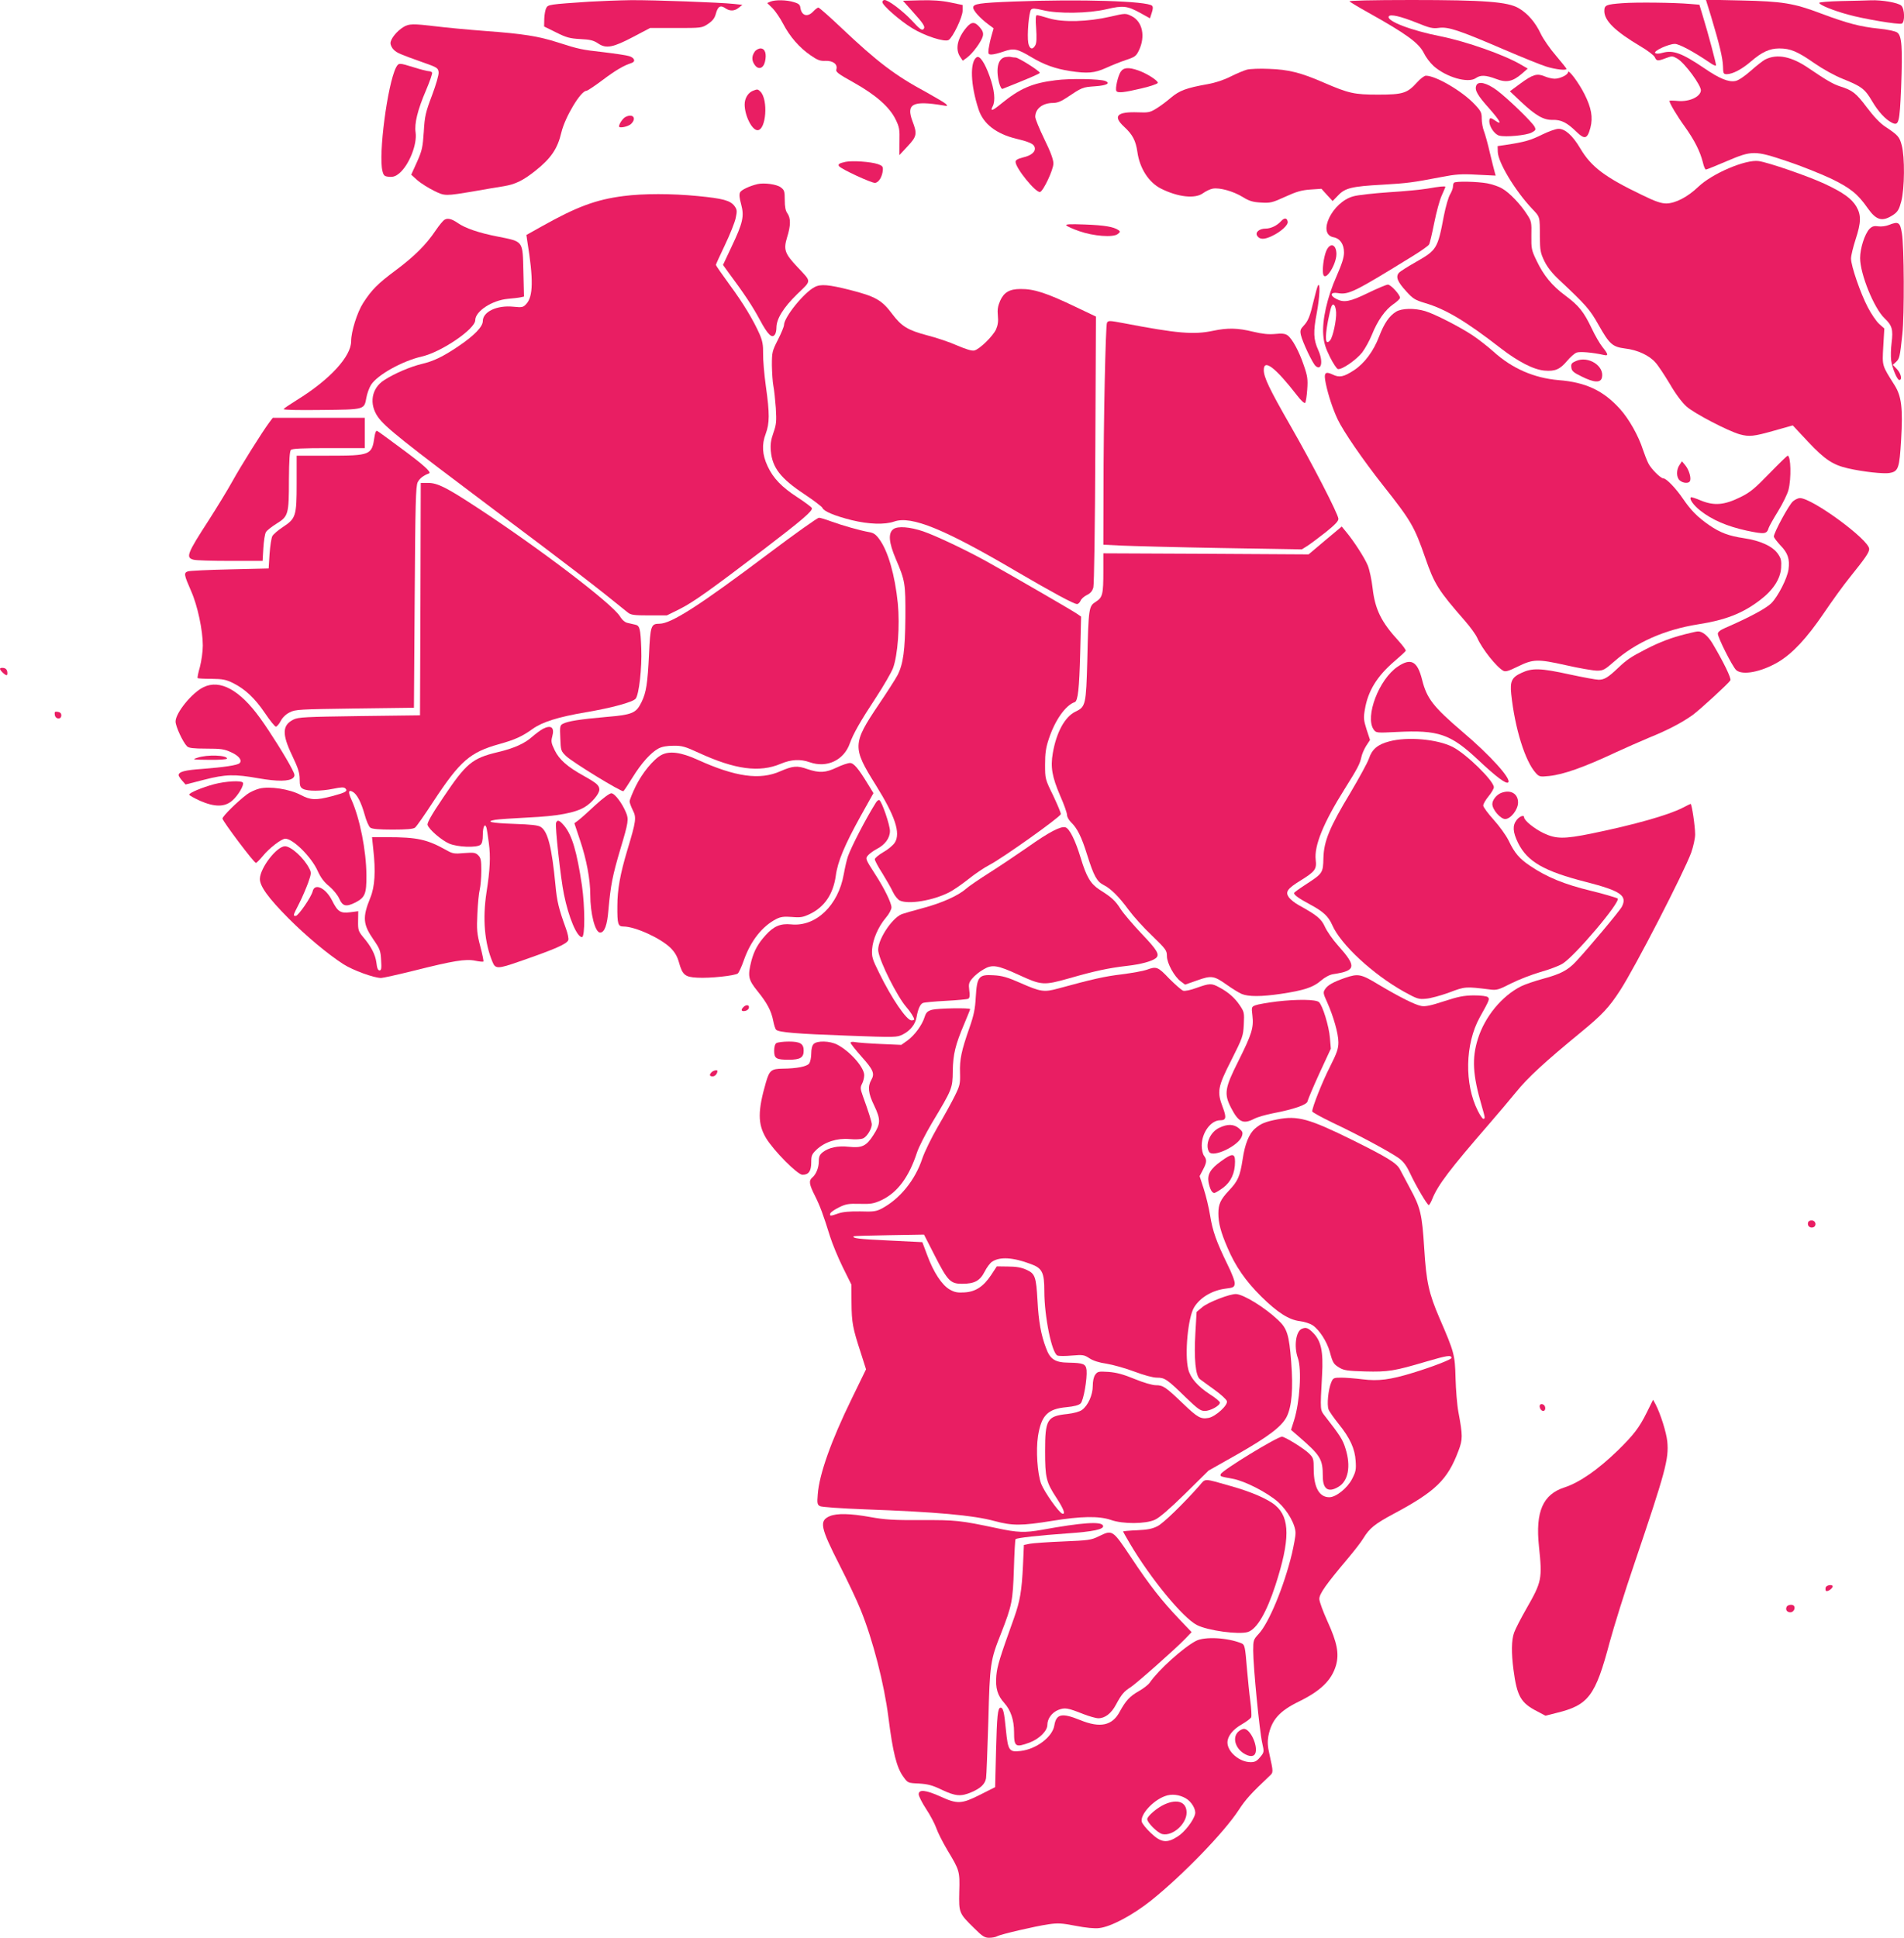 <?xml version="1.0" standalone="no"?>
<!DOCTYPE svg PUBLIC "-//W3C//DTD SVG 20010904//EN"
 "http://www.w3.org/TR/2001/REC-SVG-20010904/DTD/svg10.dtd">
<svg version="1.0" xmlns="http://www.w3.org/2000/svg"
 width="1258pt" height="1280pt" viewBox="0 0 1258 1280"
 preserveAspectRatio="xMidYMid meet">
<g transform="translate(0,1280) scale(0.1,-0.1)"
fill="#e91e63" stroke="none">
<path d="M3895 12789 c-267 -18 -274 -19 -286 -42 -6 -11 -12 -43 -13 -71 l-1
-51 79 -39 c68 -34 90 -40 160 -44 66 -3 88 -9 118 -29 53 -36 98 -27 233 44
l110 58 171 0 c169 0 171 0 212 27 31 21 44 38 52 68 13 48 30 58 62 36 30
-21 61 -20 89 3 l24 19 -55 6 c-92 10 -526 26 -680 25 -80 -1 -203 -6 -275
-10z"/>
<path d="M5092 12790 l-23 -10 35 -34 c19 -19 51 -66 70 -103 45 -86 108 -158
181 -208 46 -32 64 -39 99 -37 50 2 82 -23 72 -56 -6 -17 12 -30 116 -88 146
-82 235 -161 275 -242 25 -51 28 -67 26 -147 l-1 -90 54 58 c62 66 65 83 33
166 -43 115 0 138 201 105 31 -6 33 -5 20 9 -8 8 -67 43 -130 78 -205 110
-323 200 -559 423 -79 75 -148 136 -154 136 -5 0 -20 -11 -33 -25 -38 -41 -78
-30 -86 25 -2 19 -12 27 -43 36 -48 15 -121 16 -153 4z"/>
<path d="M5830 12786 c0 -21 114 -121 195 -171 83 -52 217 -95 243 -79 28 18
92 151 92 193 l0 38 -82 17 c-58 12 -118 16 -197 14 l-115 -3 58 -65 c81 -90
92 -108 77 -123 -10 -9 -26 2 -74 55 -62 66 -157 138 -183 138 -8 0 -14 -6
-14 -14z"/>
<path d="M6700 12790 c-229 -9 -270 -15 -270 -40 0 -20 44 -69 100 -111 l35
-26 -14 -49 c-8 -27 -16 -66 -19 -86 -4 -35 -2 -38 20 -38 13 0 49 9 80 20 67
23 88 19 185 -39 82 -49 156 -75 251 -90 117 -18 163 -14 239 20 37 17 97 41
133 53 58 19 67 26 84 61 46 94 25 193 -48 229 -39 19 -40 19 -140 -4 -147
-34 -313 -39 -405 -11 -38 12 -74 21 -80 21 -8 0 -10 -25 -5 -88 4 -60 3 -95
-5 -110 -18 -34 -39 -27 -47 14 -9 51 4 206 19 221 9 9 26 8 77 -4 100 -25
300 -22 420 6 111 26 137 23 225 -25 l63 -35 12 37 c8 24 9 39 2 46 -31 31
-475 45 -912 28z"/>
<path d="M8916 12791 c5 -5 61 -39 124 -74 256 -143 336 -202 369 -270 12 -25
40 -62 63 -83 83 -74 228 -116 279 -80 31 22 66 20 133 -5 69 -27 111 -18 171
34 l39 34 -45 26 c-110 65 -361 153 -530 187 -198 39 -361 102 -343 132 10 16
76 1 184 -42 86 -35 106 -40 148 -34 61 8 133 -16 424 -141 121 -52 249 -104
285 -115 61 -19 133 -27 133 -15 0 3 -32 43 -70 88 -39 45 -84 110 -100 144
-35 75 -87 135 -146 169 -72 42 -225 54 -708 54 -261 0 -416 -4 -410 -9z"/>
<path d="M11306 12689 c55 -183 76 -271 78 -326 1 -49 3 -53 26 -53 39 1 100
33 160 85 71 61 122 85 186 85 73 0 121 -20 231 -97 58 -40 135 -83 191 -105
122 -49 144 -66 191 -146 40 -68 87 -120 130 -142 47 -24 52 -3 62 231 10 268
5 345 -27 365 -12 8 -66 20 -121 25 -120 12 -208 35 -379 99 -182 69 -256 81
-531 87 l-232 5 35 -113z"/>
<path d="M12163 12793 c-79 -2 -143 -7 -143 -12 0 -13 93 -51 189 -77 102 -29
336 -68 356 -60 22 8 20 98 -3 119 -21 19 -127 38 -202 35 -30 -1 -119 -4
-197 -5z"/>
<path d="M10720 12779 c-109 -8 -120 -13 -120 -52 0 -64 72 -134 239 -233 46
-27 88 -59 94 -71 12 -27 19 -28 74 -7 40 15 44 15 75 -3 49 -28 160 -179 156
-212 -5 -41 -76 -74 -150 -68 -32 3 -58 3 -58 1 0 -15 51 -101 102 -171 64
-90 100 -161 119 -235 6 -27 15 -48 20 -48 5 0 67 25 137 55 169 72 185 72
402 -1 91 -30 219 -82 286 -113 128 -62 178 -101 244 -196 58 -82 97 -92 171
-43 28 20 37 35 51 88 22 84 24 293 3 370 -15 57 -24 67 -110 124 -32 21 -75
66 -121 127 -71 95 -95 113 -178 139 -44 14 -90 41 -202 117 -117 81 -213 100
-293 59 -14 -8 -57 -41 -95 -75 -41 -36 -81 -63 -100 -66 -45 -9 -106 16 -205
84 -148 100 -206 122 -277 102 -24 -7 -42 -7 -48 -1 -13 13 89 60 130 60 28 0
122 -50 231 -124 21 -15 39 -23 41 -18 2 8 -50 205 -89 332 l-21 69 -61 5
c-103 9 -357 12 -447 5z"/>
<path d="M6386 12619 c-60 -71 -76 -142 -43 -193 l18 -27 29 21 c36 26 95 106
104 142 4 20 0 34 -20 57 -33 39 -55 39 -88 0z"/>
<path d="M2665 12621 c-43 -26 -85 -78 -85 -106 0 -13 10 -33 22 -44 22 -21
35 -27 198 -85 89 -31 95 -36 98 -63 2 -17 -17 -82 -44 -154 -42 -111 -48
-136 -54 -239 -7 -103 -11 -124 -45 -200 l-38 -84 41 -37 c22 -19 71 -50 107
-68 75 -37 73 -37 275 -3 69 12 154 27 189 32 77 13 126 37 207 101 105 83
148 147 173 254 24 101 128 275 165 275 7 0 55 32 107 71 85 64 141 97 192
113 28 9 20 34 -15 45 -18 6 -94 17 -168 26 -144 16 -166 20 -305 65 -128 41
-230 57 -475 75 -118 9 -267 23 -330 31 -150 18 -179 18 -215 -5z"/>
<path d="M4986 12458 c-20 -29 -20 -58 0 -86 24 -35 57 -25 68 19 13 53 1 89
-29 89 -13 0 -31 -10 -39 -22z"/>
<path d="M6453 12422 c-46 -30 -41 -184 13 -346 31 -94 116 -160 247 -192 90
-22 116 -34 123 -56 9 -29 -20 -55 -77 -68 -35 -9 -49 -17 -49 -29 0 -42 135
-207 162 -199 22 7 88 147 88 188 0 26 -19 78 -60 161 -33 68 -60 134 -60 147
0 54 49 92 118 92 26 0 53 10 87 33 106 71 107 71 189 77 77 5 106 20 69 35
-36 14 -232 18 -329 5 -154 -19 -235 -54 -359 -155 -58 -48 -75 -53 -56 -17
19 36 12 108 -20 197 -33 92 -66 140 -86 127z"/>
<path d="M6643 12423 c-49 -9 -65 -75 -42 -169 7 -26 16 -43 23 -41 171 68
246 100 246 106 0 12 -141 101 -160 101 -10 0 -24 2 -32 4 -7 2 -23 1 -35 -1z"/>
<path d="M2616 12353 c-56 -112 -117 -576 -89 -683 8 -31 13 -35 45 -38 26 -2
43 4 66 23 65 55 119 191 108 270 -9 58 13 149 69 279 25 59 43 111 40 117 -4
5 -14 9 -23 9 -9 0 -53 11 -97 25 -100 31 -101 31 -119 -2z"/>
<path d="M7404 12325 c-18 -28 -37 -112 -28 -126 9 -15 52 -10 166 17 61 14
108 31 108 37 0 16 -75 63 -130 82 -63 22 -97 20 -116 -10z"/>
<path d="M8239 12340 c-19 -5 -67 -25 -107 -45 -45 -23 -102 -42 -154 -51
-140 -25 -185 -42 -241 -89 -29 -25 -72 -57 -97 -72 -40 -25 -53 -28 -121 -25
-140 5 -168 -25 -91 -96 55 -51 76 -90 87 -166 15 -108 75 -201 156 -242 112
-56 225 -69 278 -30 18 13 47 27 64 30 45 8 136 -17 199 -56 42 -26 66 -33
119 -36 61 -4 75 -1 160 38 74 34 109 44 167 48 l73 5 37 -41 37 -40 36 37
c46 49 90 60 293 71 168 10 197 14 386 50 98 19 134 22 239 16 l123 -6 -6 22
c-4 13 -18 70 -32 128 -13 58 -31 122 -39 143 -8 20 -15 58 -15 83 0 40 -5 51
-47 95 -80 86 -256 189 -322 189 -10 0 -37 -20 -59 -45 -64 -71 -93 -80 -257
-80 -158 0 -193 8 -360 80 -149 65 -233 86 -360 90 -60 3 -126 0 -146 -5z"/>
<path d="M10360 12323 c0 -17 -53 -43 -88 -43 -16 0 -46 7 -67 16 -50 21 -78
12 -160 -48 l-69 -51 73 -69 c97 -91 149 -121 208 -120 57 2 95 -17 156 -76
57 -56 75 -51 95 24 18 69 6 133 -39 222 -38 76 -108 169 -109 145z"/>
<path d="M9754 12235 c-12 -30 7 -64 85 -151 74 -84 90 -115 39 -80 -30 21
-38 20 -38 -6 0 -35 36 -87 66 -94 42 -11 178 2 213 20 28 15 30 19 20 39 -17
32 -174 184 -248 240 -67 50 -125 64 -137 32z"/>
<path d="M4974 12200 c-32 -13 -54 -50 -54 -90 0 -73 48 -170 85 -170 57 0 72
202 19 255 -17 17 -20 17 -50 5z"/>
<path d="M4134 12028 c-18 -8 -44 -46 -44 -63 0 -14 60 -2 79 16 39 37 14 71
-35 47z"/>
<path d="M10187 11910 c-75 -37 -113 -48 -237 -67 l-55 -8 1 -38 c2 -70 114
-256 225 -374 55 -58 53 -50 53 -188 1 -89 4 -106 30 -160 20 -41 52 -81 99
-125 175 -164 202 -195 257 -293 74 -131 93 -148 177 -159 81 -9 161 -46 201
-93 17 -18 59 -82 94 -140 38 -66 82 -125 112 -151 50 -45 275 -162 351 -183
62 -17 92 -14 226 24 l124 35 101 -108 c111 -118 164 -153 265 -176 96 -22
236 -38 275 -30 57 10 64 32 75 220 12 206 3 286 -43 359 -85 135 -82 125 -75
256 l7 119 -35 31 c-18 17 -52 66 -74 109 -49 93 -111 274 -111 322 0 20 14
76 30 126 37 113 38 161 5 218 -31 52 -86 92 -210 150 -110 51 -371 141 -435
150 -86 12 -305 -81 -398 -169 -72 -69 -152 -110 -212 -111 -35 0 -73 13 -161
56 -246 118 -336 186 -408 308 -51 86 -101 130 -144 129 -18 0 -67 -18 -110
-39z"/>
<path d="M5587 11731 c-41 -9 -52 -15 -44 -28 12 -19 218 -114 239 -111 25 3
48 42 51 85 2 23 -4 29 -33 39 -48 16 -167 24 -213 15z"/>
<path d="M9607 11593 c-4 -3 -7 -15 -7 -26 0 -11 -9 -34 -19 -51 -11 -17 -29
-81 -41 -141 -41 -218 -47 -227 -184 -305 -53 -30 -104 -62 -113 -72 -23 -26
-10 -59 48 -122 44 -49 59 -58 122 -77 137 -40 270 -119 502 -299 117 -90 218
-142 290 -148 70 -6 102 8 149 64 21 25 49 50 63 55 22 8 105 1 181 -16 30 -7
28 5 -9 51 -18 22 -50 77 -72 124 -53 111 -85 151 -174 217 -88 65 -144 133
-191 232 -33 68 -35 79 -34 165 2 86 0 96 -27 137 -42 67 -118 147 -165 173
-22 14 -68 29 -100 35 -66 12 -209 15 -219 4z"/>
<path d="M5005 11584 c-54 -13 -106 -38 -115 -54 -7 -14 -5 -37 7 -80 21 -79
12 -121 -64 -281 l-56 -119 31 -43 c110 -148 163 -228 212 -319 54 -101 82
-127 101 -96 5 7 9 27 9 43 0 59 46 133 136 221 98 95 98 78 2 181 -83 88 -92
114 -68 194 25 79 25 127 3 159 -13 17 -18 44 -18 89 0 58 -3 66 -27 84 -27
20 -109 31 -153 21z"/>
<path d="M9430 11554 c-41 -7 -156 -18 -255 -24 -99 -7 -204 -18 -234 -27
-138 -37 -240 -248 -131 -270 44 -8 70 -46 70 -101 0 -33 -14 -76 -49 -156
-62 -139 -96 -290 -88 -389 4 -51 15 -87 44 -145 21 -42 45 -78 53 -80 27 -5
123 62 161 111 20 27 48 78 63 115 38 95 88 165 141 202 25 17 45 36 45 43 0
21 -61 87 -80 87 -10 0 -69 -25 -131 -55 -119 -58 -159 -66 -209 -40 -45 23
-40 47 9 39 73 -12 108 6 496 245 54 33 103 68 107 76 5 8 20 72 34 142 14 70
36 152 50 182 13 29 24 55 24 57 0 6 -40 2 -120 -12z m-602 -817 c3 -50 -21
-161 -39 -184 -32 -38 -37 9 -15 127 8 41 18 83 22 93 12 31 29 12 32 -36z"/>
<path d="M4120 11505 c-182 -23 -310 -71 -540 -200 l-102 -57 6 -42 c41 -252
39 -365 -7 -414 -20 -22 -27 -24 -85 -18 -109 11 -202 -33 -202 -95 0 -37 -57
-96 -161 -166 -102 -69 -165 -99 -242 -117 -75 -18 -179 -62 -249 -107 -84
-54 -101 -157 -41 -243 48 -68 164 -160 778 -621 499 -374 664 -501 872 -670
21 -17 39 -20 142 -20 l117 0 85 42 c90 45 207 129 559 397 255 195 321 252
314 270 -3 7 -46 39 -95 71 -104 67 -161 127 -197 205 -36 76 -40 144 -13 214
26 71 27 132 1 316 -11 79 -19 176 -18 214 1 56 -4 83 -22 126 -43 97 -108
205 -200 330 -49 67 -90 126 -90 130 0 4 27 63 60 132 33 69 65 149 71 178 10
47 9 55 -8 79 -28 37 -77 50 -243 66 -173 17 -360 17 -490 0z"/>
<path d="M2938 11349 c-10 -5 -37 -38 -60 -72 -63 -94 -141 -171 -263 -262
-118 -88 -158 -127 -216 -217 -39 -61 -79 -188 -79 -252 0 -101 -142 -255
-358 -388 -45 -28 -85 -55 -88 -60 -4 -6 99 -8 250 -6 289 3 282 1 297 83 5
26 18 63 30 82 41 66 206 158 336 188 129 29 353 182 353 240 0 59 112 132
216 141 33 3 70 7 83 10 l23 5 -4 165 c-5 206 2 197 -168 231 -125 24 -218 56
-267 91 -38 26 -65 33 -85 21z"/>
<path d="M8464 11339 c-26 -29 -67 -49 -102 -49 -41 0 -70 -24 -56 -47 16 -26
46 -27 98 -2 58 27 109 73 104 95 -5 26 -22 27 -44 3z"/>
<path d="M12480 11314 c-19 -8 -51 -12 -71 -9 -28 4 -40 0 -58 -18 -31 -34
-61 -128 -61 -192 0 -105 92 -331 161 -397 51 -48 58 -75 47 -163 -5 -38 -6
-90 -3 -115 8 -54 40 -130 54 -130 21 0 11 44 -16 72 l-27 28 22 20 c22 21 25
31 41 182 14 126 12 584 -3 668 -12 73 -23 79 -86 54z"/>
<path d="M7046 11311 c6 -7 44 -24 85 -38 93 -33 224 -43 254 -19 17 13 18 17
5 26 -33 22 -91 32 -220 37 -102 4 -132 2 -124 -6z"/>
<path d="M8763 11143 c-18 -42 -29 -133 -19 -159 16 -41 85 69 86 137 0 66
-42 80 -67 22z"/>
<path d="M5383 10904 c-71 -36 -203 -200 -203 -251 0 -10 -18 -54 -40 -97 -38
-75 -40 -82 -40 -169 1 -51 5 -112 10 -137 5 -25 12 -90 16 -145 5 -88 4 -107
-16 -164 -17 -48 -21 -78 -17 -121 10 -109 64 -180 221 -284 63 -42 117 -83
120 -91 8 -22 81 -53 194 -81 111 -27 217 -31 280 -9 113 40 331 -49 812 -332
233 -136 375 -213 396 -213 8 0 18 10 23 21 4 12 23 29 41 38 25 12 37 26 44
51 5 20 11 401 13 912 l4 877 -128 61 c-198 95 -281 122 -370 121 -73 0 -110
-22 -135 -78 -15 -35 -19 -59 -15 -98 4 -37 0 -63 -12 -91 -21 -45 -108 -130
-143 -139 -16 -4 -53 7 -114 33 -49 22 -138 52 -198 67 -128 34 -169 59 -231
141 -68 92 -111 116 -280 159 -139 35 -193 40 -232 19z"/>
<path d="M8708 10914 c-4 -6 -16 -49 -27 -95 -26 -110 -37 -138 -68 -171 -21
-22 -24 -32 -18 -60 10 -46 78 -190 98 -206 39 -33 50 33 17 105 -32 71 -34
120 -10 245 20 106 24 207 8 182z"/>
<path d="M9224 10741 c-45 -28 -78 -75 -112 -164 -37 -97 -97 -177 -165 -222
-69 -45 -97 -51 -142 -29 -51 24 -60 11 -45 -61 16 -76 46 -167 78 -235 38
-80 165 -265 299 -435 187 -236 208 -273 280 -480 60 -174 87 -216 262 -416
35 -40 72 -91 82 -114 32 -72 127 -192 172 -216 14 -8 36 -1 93 27 104 51 132
52 320 10 88 -20 181 -36 206 -36 41 0 51 6 114 61 143 126 333 210 554 245
179 28 291 71 406 158 87 65 137 140 142 214 3 48 0 63 -20 92 -34 51 -117 89
-226 105 -100 15 -156 36 -229 86 -77 53 -122 99 -173 174 -46 68 -110 135
-130 135 -18 0 -81 63 -99 99 -10 20 -26 61 -36 91 -29 91 -93 204 -151 268
-110 122 -227 177 -406 191 -162 14 -306 76 -430 188 -39 35 -101 83 -137 107
-87 58 -254 143 -315 161 -71 21 -154 19 -192 -4z"/>
<path d="M7314 10668 c-9 -15 -23 -647 -23 -1109 l-1 -357 123 -6 c67 -3 362
-11 655 -16 l533 -9 37 23 c20 13 75 54 122 91 63 51 84 73 83 89 -5 37 -168
354 -317 614 -140 244 -176 320 -176 368 0 76 77 16 220 -168 25 -33 48 -54
53 -49 5 5 11 44 14 87 5 68 2 90 -22 159 -31 93 -77 178 -108 200 -16 11 -37
14 -82 9 -44 -4 -83 0 -146 15 -102 25 -168 26 -264 6 -128 -27 -235 -18 -595
51 -91 17 -97 17 -106 2z"/>
<path d="M10412 10415 c-28 -12 -33 -19 -30 -42 2 -23 14 -34 68 -60 82 -41
125 -43 134 -8 19 77 -90 147 -172 110z"/>
<path d="M1778 10008 c-48 -65 -186 -285 -243 -388 -32 -58 -102 -172 -155
-255 -144 -222 -154 -248 -102 -262 15 -5 124 -8 242 -8 l215 0 5 85 c3 47 10
94 17 105 6 11 38 36 70 56 78 48 82 61 82 290 1 130 5 189 13 197 9 9 78 12
250 12 l238 0 0 100 0 100 -304 0 -304 0 -24 -32z"/>
<path d="M2474 9913 c-17 -119 -26 -123 -304 -123 l-210 0 0 -182 c0 -218 -5
-233 -92 -290 -32 -21 -63 -48 -69 -60 -6 -12 -14 -64 -18 -117 l-6 -96 -255
-6 c-140 -3 -266 -9 -278 -13 -29 -10 -27 -21 21 -131 42 -94 77 -258 77 -359
0 -40 -9 -102 -19 -141 -11 -38 -18 -72 -15 -74 2 -3 44 -5 92 -5 74 -1 95 -5
142 -28 81 -41 144 -100 211 -199 33 -49 65 -89 72 -89 6 0 21 17 32 38 12 23
35 45 60 57 37 19 66 20 430 25 l390 5 5 730 c4 622 7 734 20 760 13 25 37 44
75 58 18 7 -37 57 -185 166 -80 59 -150 111 -157 114 -8 5 -14 -8 -19 -40z"/>
<path d="M11690 9672 c-96 -99 -127 -125 -191 -156 -105 -52 -172 -58 -259
-23 -35 15 -66 25 -68 22 -12 -11 16 -51 61 -87 78 -62 179 -105 307 -133 120
-25 133 -24 146 18 4 12 32 62 63 112 30 49 61 112 68 140 19 74 16 225 -6
225 -3 0 -58 -53 -121 -118z"/>
<path d="M11097 9729 c-22 -31 -22 -82 1 -102 21 -19 58 -22 67 -6 11 18 -4
72 -28 103 l-24 29 -16 -24z"/>
<path d="M2778 8843 l-3 -768 -400 -5 c-356 -5 -404 -7 -436 -23 -74 -37 -77
-95 -9 -237 40 -84 50 -115 50 -157 0 -44 4 -54 22 -64 31 -16 118 -16 201 1
52 11 70 11 79 2 18 -18 2 -27 -88 -51 -107 -28 -141 -27 -207 8 -74 39 -205
59 -273 42 -27 -7 -64 -24 -82 -38 -64 -48 -162 -145 -162 -160 0 -16 208
-293 221 -293 4 0 24 20 45 45 42 52 124 115 149 115 51 0 173 -121 214 -213
20 -44 42 -74 76 -101 27 -23 56 -58 67 -83 22 -50 45 -55 107 -24 63 33 73
57 72 180 -1 161 -43 376 -100 501 -22 49 -19 65 9 50 28 -15 56 -68 79 -150
11 -41 28 -81 38 -87 11 -9 59 -13 148 -13 90 0 136 4 147 13 9 6 65 86 124
177 175 265 240 321 433 375 104 29 150 50 220 100 64 46 169 79 351 110 172
29 311 67 330 90 22 27 42 202 37 330 -5 134 -10 153 -41 159 -11 3 -33 7 -48
11 -18 3 -37 19 -52 44 -53 84 -528 446 -940 716 -204 134 -265 165 -327 165
l-49 0 -2 -767z"/>
<path d="M11847 9489 c-25 -19 -127 -207 -127 -233 0 -7 20 -33 44 -59 49 -50
62 -91 53 -158 -8 -59 -69 -178 -113 -223 -35 -35 -145 -94 -306 -164 -31 -13
-48 -27 -48 -38 0 -26 97 -218 121 -240 41 -37 166 -13 278 53 94 56 187 155
300 321 55 81 132 188 172 237 106 132 129 166 129 189 0 60 -376 336 -458
336 -10 0 -31 -9 -45 -21z"/>
<path d="M5079 9144 c-456 -343 -644 -464 -722 -464 -56 0 -60 -13 -69 -204
-9 -188 -18 -250 -49 -313 -36 -74 -59 -84 -236 -99 -172 -15 -252 -28 -284
-45 -19 -10 -21 -18 -17 -95 3 -81 4 -85 38 -118 41 -40 366 -239 379 -232 4
3 31 43 60 90 58 94 121 165 172 192 23 12 56 18 99 18 56 1 78 -6 165 -46
241 -111 402 -133 544 -73 69 29 129 32 191 10 113 -40 226 13 265 125 23 64
69 145 173 303 50 76 100 163 112 193 32 86 46 282 32 429 -19 186 -64 344
-122 423 -23 32 -38 42 -67 47 -59 10 -181 45 -252 71 -35 13 -71 24 -80 24
-10 0 -159 -106 -332 -236z"/>
<path d="M5903 9305 c-36 -26 -31 -88 16 -198 62 -145 64 -161 63 -385 -2
-217 -14 -308 -52 -382 -12 -23 -68 -111 -125 -195 -173 -257 -174 -283 -19
-530 128 -205 166 -318 126 -381 -11 -17 -45 -46 -76 -63 -31 -18 -56 -39 -56
-47 0 -8 22 -50 50 -93 27 -44 59 -99 70 -124 12 -25 32 -49 46 -56 59 -26
217 0 324 54 26 13 83 52 126 86 43 35 107 78 142 96 88 46 462 312 471 335 2
6 -21 60 -50 122 -54 110 -54 111 -54 206 0 75 5 111 25 170 41 124 111 222
171 242 21 7 30 90 36 324 l6 241 -29 20 c-34 23 -431 253 -589 341 -140 78
-341 173 -425 202 -89 30 -168 36 -197 15z"/>
<path d="M8755 9230 l-109 -92 -678 4 -678 3 0 -116 c0 -157 -5 -175 -50 -204
-46 -29 -48 -38 -56 -385 -8 -295 -11 -309 -77 -340 -71 -34 -127 -136 -151
-275 -16 -93 -5 -156 49 -282 25 -56 45 -113 45 -126 0 -13 12 -34 26 -48 41
-39 70 -96 108 -219 43 -136 63 -173 108 -196 47 -23 102 -78 165 -164 30 -41
99 -118 154 -170 93 -90 99 -98 99 -136 0 -46 49 -136 92 -167 l28 -21 80 28
c95 34 111 31 197 -30 35 -25 79 -52 98 -60 44 -18 129 -18 258 1 153 23 213
43 263 86 28 24 58 40 82 44 153 23 157 50 32 190 -35 39 -73 94 -86 123 -24
53 -52 76 -173 143 -24 13 -53 36 -64 50 -27 37 -13 58 78 114 95 59 105 74
98 135 -11 93 51 245 191 468 88 140 101 166 111 212 4 19 18 52 32 74 l25 38
-23 70 c-19 61 -21 76 -11 132 20 121 80 219 194 317 40 34 75 66 76 71 2 4
-19 33 -47 64 -115 125 -156 209 -172 349 -6 55 -21 123 -32 150 -21 51 -93
162 -144 223 l-28 34 -110 -92z"/>
<path d="M11135 8611 c-91 -23 -167 -51 -262 -100 -97 -50 -124 -68 -182 -123
-65 -62 -91 -78 -128 -78 -17 0 -104 16 -192 35 -192 42 -247 44 -319 10 -63
-29 -76 -55 -67 -140 24 -227 92 -445 163 -522 22 -24 28 -25 87 -19 96 10
231 58 440 156 61 28 160 72 220 97 126 51 219 100 290 151 51 38 234 206 248
228 7 13 -44 119 -119 245 -31 51 -67 80 -97 78 -7 0 -43 -8 -82 -18z"/>
<path d="M9234 8396 c-123 -83 -217 -330 -158 -415 16 -22 18 -23 153 -16 275
14 355 -13 539 -186 119 -112 184 -160 197 -147 23 22 -120 180 -302 334 -194
166 -236 220 -267 344 -31 124 -74 146 -162 86z"/>
<path d="M0 8382 c0 -10 33 -42 44 -42 4 0 6 10 4 23 -2 14 -11 23 -25 25 -13
2 -23 -1 -23 -6z"/>
<path d="M1345 8261 c-76 -36 -185 -170 -185 -227 0 -32 48 -136 76 -164 11
-11 41 -15 127 -15 96 0 119 -3 164 -24 51 -23 75 -53 56 -72 -14 -14 -104
-27 -246 -38 -117 -8 -157 -19 -157 -42 0 -4 10 -20 23 -35 l23 -26 121 31
c144 37 203 38 361 10 125 -22 204 -21 229 3 13 14 12 20 -8 59 -35 70 -146
247 -210 335 -134 186 -265 258 -374 205z"/>
<path d="M362 8078 c4 -30 43 -33 43 -3 0 13 -8 21 -23 23 -20 3 -23 0 -20
-20z"/>
<path d="M3586 7985 c-16 -9 -47 -32 -69 -51 -50 -45 -120 -77 -231 -103 -166
-40 -206 -73 -357 -298 -78 -115 -108 -169 -104 -182 9 -30 92 -101 142 -123
55 -24 182 -29 208 -8 10 8 15 30 15 66 0 53 14 80 24 47 3 -10 10 -56 16
-103 12 -89 8 -174 -16 -327 -26 -172 -13 -331 40 -457 19 -47 35 -47 178 3
237 82 315 116 323 142 3 9 -4 44 -16 76 -47 130 -59 178 -69 286 -24 250 -50
353 -96 384 -18 12 -61 17 -179 21 -148 5 -193 15 -122 27 17 3 115 10 217 15
196 9 312 31 375 70 47 29 95 87 95 114 0 28 -17 43 -103 91 -107 59 -162 107
-192 169 -23 47 -25 59 -16 92 16 59 -7 78 -63 49z"/>
<path d="M9180 7903 c-77 -20 -115 -52 -135 -113 -9 -27 -65 -129 -123 -227
-138 -229 -175 -319 -178 -431 -2 -98 -5 -102 -116 -174 -43 -28 -78 -53 -78
-57 0 -13 32 -36 105 -75 88 -47 122 -79 147 -136 56 -129 269 -326 475 -441
85 -47 97 -51 145 -46 29 2 98 21 153 41 106 40 107 40 269 20 45 -6 58 -2
140 40 50 25 137 59 193 75 57 16 122 40 146 55 79 46 388 411 365 431 -6 5
-105 34 -173 50 -179 43 -295 91 -406 166 -70 47 -102 84 -141 166 -17 35 -62
97 -100 139 -37 41 -68 83 -68 93 0 11 16 38 35 61 19 23 35 50 35 60 0 42
-183 221 -272 266 -102 52 -299 69 -418 37z"/>
<path d="M4372 7814 c-53 -27 -129 -120 -172 -208 -22 -45 -40 -90 -40 -100 0
-9 10 -35 21 -58 25 -48 22 -71 -36 -263 -48 -160 -66 -262 -66 -369 -1 -120
4 -136 40 -136 77 0 244 -76 311 -141 28 -28 44 -54 56 -96 23 -83 40 -97 121
-101 82 -5 250 13 268 28 7 6 25 45 40 88 45 127 121 224 215 272 28 14 50 17
102 13 59 -5 74 -2 122 21 95 47 151 131 168 250 12 94 59 205 163 393 l86
154 -35 57 c-65 107 -95 142 -120 142 -13 0 -53 -13 -88 -30 -74 -35 -114 -37
-194 -10 -67 24 -96 21 -177 -14 -136 -61 -298 -38 -549 76 -108 49 -183 59
-236 32z"/>
<path d="M1305 7795 c-38 -12 -34 -13 78 -14 64 -1 117 3 117 8 0 23 -130 28
-195 6z"/>
<path d="M1415 7620 c-79 -21 -165 -57 -165 -69 0 -5 32 -22 70 -40 98 -43
165 -43 215 1 39 34 79 103 70 118 -10 16 -114 10 -190 -10z"/>
<path d="M9920 7563 c-31 -11 -60 -47 -60 -74 0 -37 54 -99 85 -99 36 0 85 62
85 109 0 58 -48 87 -110 64z"/>
<path d="M3935 7483 c-46 -43 -96 -88 -112 -100 l-28 -21 38 -114 c42 -124 67
-258 67 -357 0 -126 32 -251 65 -251 29 0 47 48 55 150 15 164 26 223 80 405
52 173 55 194 36 238 -26 63 -75 127 -97 127 -12 0 -57 -34 -104 -77z"/>
<path d="M5787 7498 c-66 -105 -160 -287 -184 -353 -8 -22 -20 -75 -28 -119
-36 -207 -185 -349 -348 -332 -70 7 -115 -12 -168 -71 -51 -56 -76 -102 -94
-168 -26 -103 -22 -125 40 -202 65 -80 91 -131 104 -197 5 -26 13 -52 19 -58
17 -17 135 -27 472 -39 323 -12 325 -12 367 9 48 25 81 66 89 114 9 52 24 86
42 93 10 4 78 10 152 14 74 4 141 10 148 14 9 6 11 23 6 56 -5 41 -3 51 21 79
15 18 47 44 72 58 58 35 91 30 233 -35 152 -70 165 -71 335 -23 167 48 260 68
382 82 89 10 164 30 190 51 27 23 10 52 -92 159 -58 61 -121 135 -140 164 -36
57 -59 78 -140 129 -60 39 -87 85 -125 211 -35 115 -73 192 -100 201 -31 10
-110 -32 -250 -131 -69 -48 -181 -123 -250 -167 -68 -43 -140 -92 -159 -109
-51 -45 -161 -94 -286 -127 -60 -16 -122 -34 -136 -39 -69 -27 -167 -181 -156
-246 12 -74 125 -299 186 -369 27 -31 51 -69 51 -81 0 -3 -8 -6 -18 -6 -32 0
-131 145 -213 313 -46 92 -50 107 -47 157 5 66 41 149 91 208 21 24 37 55 37
68 0 29 -46 124 -105 215 -69 107 -69 108 -48 131 10 11 34 28 54 39 56 28 89
73 89 120 0 39 -53 194 -70 204 -5 3 -16 -5 -23 -17z"/>
<path d="M11117 7464 c-93 -48 -319 -112 -602 -170 -182 -37 -234 -36 -315 2
-61 29 -130 84 -130 105 0 18 -29 8 -49 -17 -29 -37 -26 -80 9 -152 62 -124
171 -187 450 -258 229 -59 273 -90 236 -163 -15 -29 -223 -277 -305 -364 -52
-56 -103 -82 -215 -112 -55 -15 -120 -37 -146 -50 -127 -64 -239 -200 -285
-346 -41 -130 -35 -238 25 -444 23 -80 24 -85 10 -85 -5 0 -21 23 -35 51 -91
178 -85 444 12 619 65 116 66 121 54 133 -7 7 -44 12 -94 12 -67 -1 -102 -8
-197 -39 -85 -28 -123 -36 -149 -31 -43 8 -144 59 -282 141 -117 71 -135 74
-221 45 -78 -27 -116 -48 -133 -75 -14 -21 -13 -28 14 -87 41 -92 74 -206 74
-264 0 -41 -9 -69 -55 -160 -50 -97 -118 -269 -118 -296 0 -6 61 -39 135 -75
168 -79 383 -195 438 -235 30 -22 50 -49 73 -98 39 -84 114 -211 124 -211 4 0
15 19 24 42 37 91 114 193 376 495 52 60 131 153 175 207 80 99 190 200 431
398 140 115 186 164 259 277 101 156 421 778 469 909 14 40 26 94 26 120 0 54
-22 202 -30 202 -3 -1 -27 -12 -53 -26z"/>
<path d="M3674 7365 c-8 -19 31 -373 52 -472 31 -154 86 -283 119 -283 21 0
20 201 0 341 -34 226 -65 330 -116 393 -33 39 -46 44 -55 21z"/>
<path d="M2466 7193 c17 -149 11 -251 -20 -325 -52 -128 -48 -174 22 -275 42
-61 47 -74 50 -135 4 -55 1 -68 -10 -68 -11 0 -17 15 -21 51 -7 53 -34 107
-90 172 -29 36 -32 45 -31 104 l1 64 -54 -7 c-64 -8 -82 4 -119 78 -42 83
-115 117 -128 61 -9 -38 -95 -163 -112 -163 -19 0 -19 1 23 83 20 39 46 101
59 136 21 60 22 67 7 95 -35 69 -120 146 -160 146 -54 0 -164 -142 -166 -215
-1 -48 55 -126 189 -261 119 -119 259 -236 363 -303 62 -40 202 -91 249 -91
12 0 111 22 220 49 259 65 338 78 402 65 28 -6 52 -8 54 -5 2 3 -7 49 -21 101
-22 84 -24 108 -19 215 3 66 10 138 16 160 5 22 10 77 10 123 0 69 -3 85 -20
102 -18 18 -29 20 -93 15 -65 -6 -77 -4 -117 19 -129 72 -193 86 -394 86 l-98
0 8 -77z"/>
<path d="M7576 6394 c-22 -8 -96 -21 -164 -30 -112 -13 -195 -32 -422 -94 -92
-25 -114 -22 -250 38 -84 37 -119 47 -176 50 -97 6 -109 -9 -117 -145 -4 -77
-13 -120 -42 -203 -53 -151 -65 -209 -62 -297 2 -72 -1 -84 -35 -153 -20 -41
-71 -133 -112 -203 -41 -71 -87 -165 -102 -209 -47 -143 -148 -267 -268 -331
-36 -19 -55 -22 -142 -19 -70 1 -115 -3 -144 -13 -53 -19 -61 -19 -54 0 3 8
29 26 58 40 44 22 63 25 136 23 74 -2 92 1 143 24 106 50 182 151 236 316 11
34 56 122 99 195 133 222 136 227 137 342 2 112 17 173 76 312 21 51 39 94 39
97 0 10 -214 6 -252 -4 -30 -9 -39 -17 -49 -48 -17 -54 -65 -119 -112 -154
l-42 -30 -135 6 c-74 3 -150 9 -167 12 -21 4 -33 2 -33 -4 0 -6 32 -46 70 -89
80 -89 91 -114 67 -156 -25 -43 -21 -88 18 -168 45 -94 44 -121 -4 -196 -47
-74 -76 -87 -163 -78 -72 8 -132 -5 -172 -36 -20 -16 -26 -29 -26 -60 0 -42
-18 -87 -44 -108 -23 -20 -20 -44 18 -119 34 -68 54 -121 101 -272 15 -47 52
-137 83 -200 l57 -115 1 -120 c1 -132 8 -168 61 -330 l35 -110 -95 -195 c-135
-276 -214 -497 -224 -631 -5 -60 -3 -68 15 -78 11 -6 140 -15 298 -21 468 -17
715 -39 854 -77 119 -32 179 -32 382 1 190 31 310 33 388 6 79 -28 228 -27
290 1 30 13 98 72 200 172 l155 153 193 109 c203 116 290 182 323 246 34 68
44 184 30 364 -14 180 -27 220 -87 276 -88 83 -224 167 -276 171 -39 3 -187
-54 -225 -87 l-37 -31 -8 -139 c-10 -169 1 -283 30 -305 11 -8 54 -40 96 -70
42 -30 79 -64 82 -75 9 -26 -74 -102 -121 -111 -52 -9 -72 2 -169 95 -114 109
-131 121 -179 121 -23 0 -82 17 -140 41 -75 31 -121 43 -173 47 -66 4 -72 3
-88 -19 -10 -14 -16 -43 -16 -74 0 -59 -31 -129 -71 -158 -16 -12 -54 -22 -96
-27 -135 -14 -148 -36 -148 -245 0 -176 7 -205 75 -309 49 -75 62 -112 38
-104 -23 8 -118 143 -139 197 -25 68 -35 221 -21 314 22 138 64 181 189 192
51 5 81 13 93 25 19 19 44 162 39 220 -5 41 -21 47 -119 49 -89 1 -122 22
-149 97 -33 86 -49 177 -56 310 -9 162 -16 181 -74 207 -33 15 -68 21 -121 21
l-74 1 -38 -58 c-51 -76 -103 -110 -176 -114 -46 -3 -65 1 -97 19 -52 30 -107
114 -148 225 l-33 88 -222 11 c-199 9 -245 15 -231 28 2 2 108 5 234 7 l230 4
71 -139 c85 -167 104 -186 180 -186 82 0 118 19 149 79 14 28 36 58 50 67 52
34 138 29 257 -16 74 -27 88 -56 88 -179 0 -169 50 -411 87 -425 10 -4 52 -4
95 0 72 6 81 5 116 -18 24 -16 64 -29 114 -36 42 -7 125 -30 183 -52 64 -24
122 -40 149 -40 52 0 67 -10 192 -132 77 -74 96 -88 124 -88 37 0 100 35 100
55 0 7 -29 32 -66 55 -81 53 -129 108 -143 165 -25 99 -2 344 39 410 40 65
120 112 208 123 51 6 57 10 60 32 2 15 -18 68 -49 130 -72 148 -97 217 -114
323 -8 50 -27 129 -42 175 l-27 83 22 42 c26 49 27 66 7 93 -8 10 -15 41 -15
67 0 85 60 167 122 167 39 0 43 17 17 86 -39 103 -34 133 56 310 76 151 79
160 83 238 4 77 2 83 -27 126 -33 49 -76 87 -137 119 -49 27 -62 26 -147 -4
-40 -15 -78 -23 -90 -19 -11 4 -52 40 -92 80 -75 79 -84 82 -149 58z"/>
<path d="M8439 6185 c-64 -8 -128 -19 -143 -25 -27 -10 -28 -12 -21 -69 9 -79
-3 -120 -93 -300 -90 -179 -96 -216 -48 -309 49 -95 80 -110 153 -72 21 11 77
27 123 36 140 27 224 56 229 79 2 11 37 94 78 184 l76 164 -6 71 c-6 77 -49
217 -73 237 -22 18 -143 19 -275 4z"/>
<path d="M4912 6148 c-19 -19 -14 -30 10 -26 13 2 24 11 26 21 4 20 -18 23
-36 5z"/>
<path d="M5130 5910 c-9 -5 -15 -25 -15 -50 0 -52 13 -60 97 -60 75 0 98 14
98 60 0 46 -23 60 -98 60 -37 0 -74 -5 -82 -10z"/>
<path d="M5376 5904 c-10 -10 -16 -33 -16 -63 0 -26 -6 -56 -14 -66 -14 -20
-82 -33 -174 -34 -76 -1 -88 -11 -111 -89 -55 -190 -55 -276 0 -369 50 -83
208 -243 241 -243 41 0 58 24 58 82 0 45 4 54 35 84 54 51 136 77 217 70 42
-4 76 -2 92 5 25 12 56 63 56 92 0 15 -22 86 -59 187 -17 48 -18 57 -5 82 8
15 14 40 14 56 0 52 -95 159 -179 202 -49 25 -132 27 -155 4z"/>
<path d="M4702 5718 c-17 -17 -15 -28 7 -28 16 0 31 18 31 36 0 9 -27 3 -38
-8z"/>
<path d="M8440 5406 c-81 -16 -108 -27 -147 -60 -40 -34 -68 -102 -83 -206
-17 -110 -31 -142 -90 -204 -56 -60 -70 -89 -70 -152 0 -62 16 -124 60 -225
52 -123 120 -221 224 -324 108 -106 182 -153 255 -162 29 -3 67 -16 84 -27 44
-30 94 -107 113 -175 20 -74 25 -82 65 -106 28 -17 56 -21 168 -24 154 -4 194
3 404 65 140 41 167 45 167 24 0 -10 -129 -60 -258 -99 -147 -45 -225 -55
-329 -42 -48 6 -112 11 -141 11 -51 0 -54 -2 -67 -33 -19 -46 -29 -147 -17
-177 5 -14 35 -56 66 -95 76 -94 108 -164 113 -245 4 -57 1 -72 -24 -120 -31
-60 -106 -120 -150 -120 -66 0 -102 64 -103 182 0 72 -2 78 -31 107 -32 32
-159 111 -179 111 -31 0 -395 -222 -404 -247 -6 -15 -5 -16 79 -31 81 -15 229
-91 300 -154 63 -57 115 -149 115 -206 0 -18 -11 -78 -24 -135 -52 -215 -152
-458 -220 -530 -34 -37 -36 -42 -36 -110 0 -104 42 -536 60 -612 13 -57 13
-60 -16 -94 -20 -24 -34 -31 -60 -31 -74 0 -154 68 -154 130 0 41 35 86 95
120 31 18 59 39 62 47 3 8 1 56 -6 107 -7 50 -16 145 -22 211 -12 149 -15 161
-36 170 -93 38 -243 46 -301 16 -83 -43 -249 -193 -305 -275 -10 -15 -43 -40
-73 -57 -60 -34 -86 -63 -126 -136 -49 -92 -129 -109 -261 -55 -121 49 -158
42 -171 -36 -12 -75 -119 -156 -222 -168 -77 -9 -84 1 -98 142 -11 115 -18
144 -35 144 -19 0 -24 -55 -30 -285 l-6 -240 -99 -50 c-123 -62 -151 -63 -262
-12 -96 43 -144 49 -144 15 0 -12 22 -56 49 -97 28 -42 57 -98 67 -126 9 -27
42 -93 73 -145 81 -135 83 -139 79 -277 -3 -139 -2 -141 99 -240 53 -53 69
-63 98 -63 19 0 43 4 53 10 23 13 250 66 339 79 62 9 87 8 180 -10 66 -13 126
-19 155 -15 77 8 221 85 342 181 209 167 485 452 581 600 45 69 83 111 202
223 27 25 27 23 0 146 -12 51 -13 82 -7 117 21 108 72 166 203 230 143 70 215
140 244 238 22 78 8 151 -57 293 -28 62 -52 127 -53 145 -1 34 43 96 188 268
42 50 89 110 103 134 41 67 76 95 201 162 277 148 355 224 427 415 29 76 29
101 0 256 -9 48 -17 149 -19 225 -4 154 -8 170 -106 396 -71 165 -87 239 -101
461 -14 226 -25 270 -93 395 -28 53 -58 109 -67 126 -21 42 -85 81 -315 195
-286 141 -362 162 -495 136z m-605 -4485 c37 -21 69 -74 61 -104 -10 -43 -70
-120 -115 -148 -71 -46 -110 -41 -177 23 -30 28 -57 62 -60 74 -12 47 73 141
154 170 42 16 94 10 137 -15z"/>
<path d="M7694 881 c-49 -22 -114 -78 -114 -97 0 -24 69 -92 100 -99 68 -15
160 67 160 142 0 70 -60 93 -146 54z"/>
<path d="M8053 5349 c-59 -29 -93 -112 -64 -158 26 -40 194 40 216 103 8 25 6
31 -18 52 -35 30 -78 31 -134 3z"/>
<path d="M8067 5129 c-69 -49 -91 -87 -82 -138 9 -45 22 -71 38 -71 7 0 33 16
58 34 52 39 79 97 79 173 0 56 -18 57 -93 2z"/>
<path d="M11947 4727 c-8 -21 8 -39 29 -35 27 5 25 42 -2 46 -12 2 -24 -3 -27
-11z"/>
<path d="M8602 4023 c-40 -16 -54 -117 -27 -193 27 -75 13 -291 -25 -412 l-20
-63 52 -45 c143 -124 158 -148 158 -262 0 -85 36 -109 102 -70 66 38 85 136
48 253 -18 59 -35 86 -135 214 -33 43 -33 32 -20 271 9 158 -6 227 -60 281
-32 32 -46 37 -73 26z"/>
<path d="M10880 3469 c-49 -99 -86 -147 -191 -250 -131 -127 -252 -211 -352
-244 -143 -46 -193 -160 -169 -389 23 -217 19 -234 -84 -414 -36 -63 -72 -133
-80 -156 -18 -49 -19 -134 -4 -247 23 -174 48 -218 158 -274 l53 -28 72 18
c213 52 258 111 353 470 27 99 99 331 162 515 207 612 229 693 218 808 -6 60
-45 184 -78 247 l-16 29 -42 -85z"/>
<path d="M10175 3520 c-8 -13 6 -40 21 -40 19 0 18 36 -1 43 -8 4 -17 2 -20
-3z"/>
<path d="M7925 2987 c-108 -122 -239 -249 -277 -268 -33 -17 -65 -24 -135 -27
-51 -2 -93 -6 -93 -8 0 -2 21 -38 46 -81 136 -230 349 -489 442 -537 72 -37
278 -65 337 -46 59 19 122 126 182 309 97 299 97 445 0 527 -49 42 -160 90
-292 127 -186 53 -168 53 -210 4z"/>
<path d="M5482 2785 c-71 -31 -62 -73 66 -325 52 -102 115 -234 139 -295 81
-200 155 -488 183 -710 29 -230 54 -331 99 -392 29 -40 30 -41 103 -44 59 -4
88 -11 152 -42 89 -42 125 -45 193 -16 62 26 91 54 98 93 3 17 9 186 15 376
10 384 13 402 85 583 71 182 77 211 84 424 3 105 8 194 11 196 9 9 157 25 340
38 174 12 246 27 238 51 -10 30 -139 21 -403 -27 -112 -20 -162 -19 -300 11
-242 51 -270 54 -499 53 -184 -1 -240 3 -335 20 -132 24 -222 26 -269 6z"/>
<path d="M7260 2652 c-51 -25 -68 -27 -235 -34 -99 -4 -198 -11 -220 -15 l-40
-8 -6 -135 c-8 -170 -20 -237 -59 -347 -95 -265 -111 -317 -117 -381 -7 -84 7
-131 54 -183 41 -46 63 -111 63 -190 0 -98 9 -104 104 -69 63 24 116 77 116
116 0 41 30 82 72 99 44 17 62 14 165 -27 39 -15 84 -28 100 -28 44 0 86 32
117 91 36 67 52 86 96 114 40 26 293 250 359 318 l44 46 -79 83 c-118 124
-197 224 -319 408 -125 187 -124 186 -215 142z"/>
<path d="M12063 2315 c-3 -9 -2 -19 1 -23 8 -8 38 10 44 26 6 18 -38 14 -45
-3z"/>
<path d="M11804 2185 c-8 -19 3 -35 26 -35 19 0 34 25 24 41 -8 14 -44 10 -50
-6z"/>
<path d="M8180 1360 c-37 -37 -20 -104 36 -141 41 -26 72 -25 80 5 13 53 -37
156 -77 156 -10 0 -28 -9 -39 -20z"/>
</g>
</svg>
